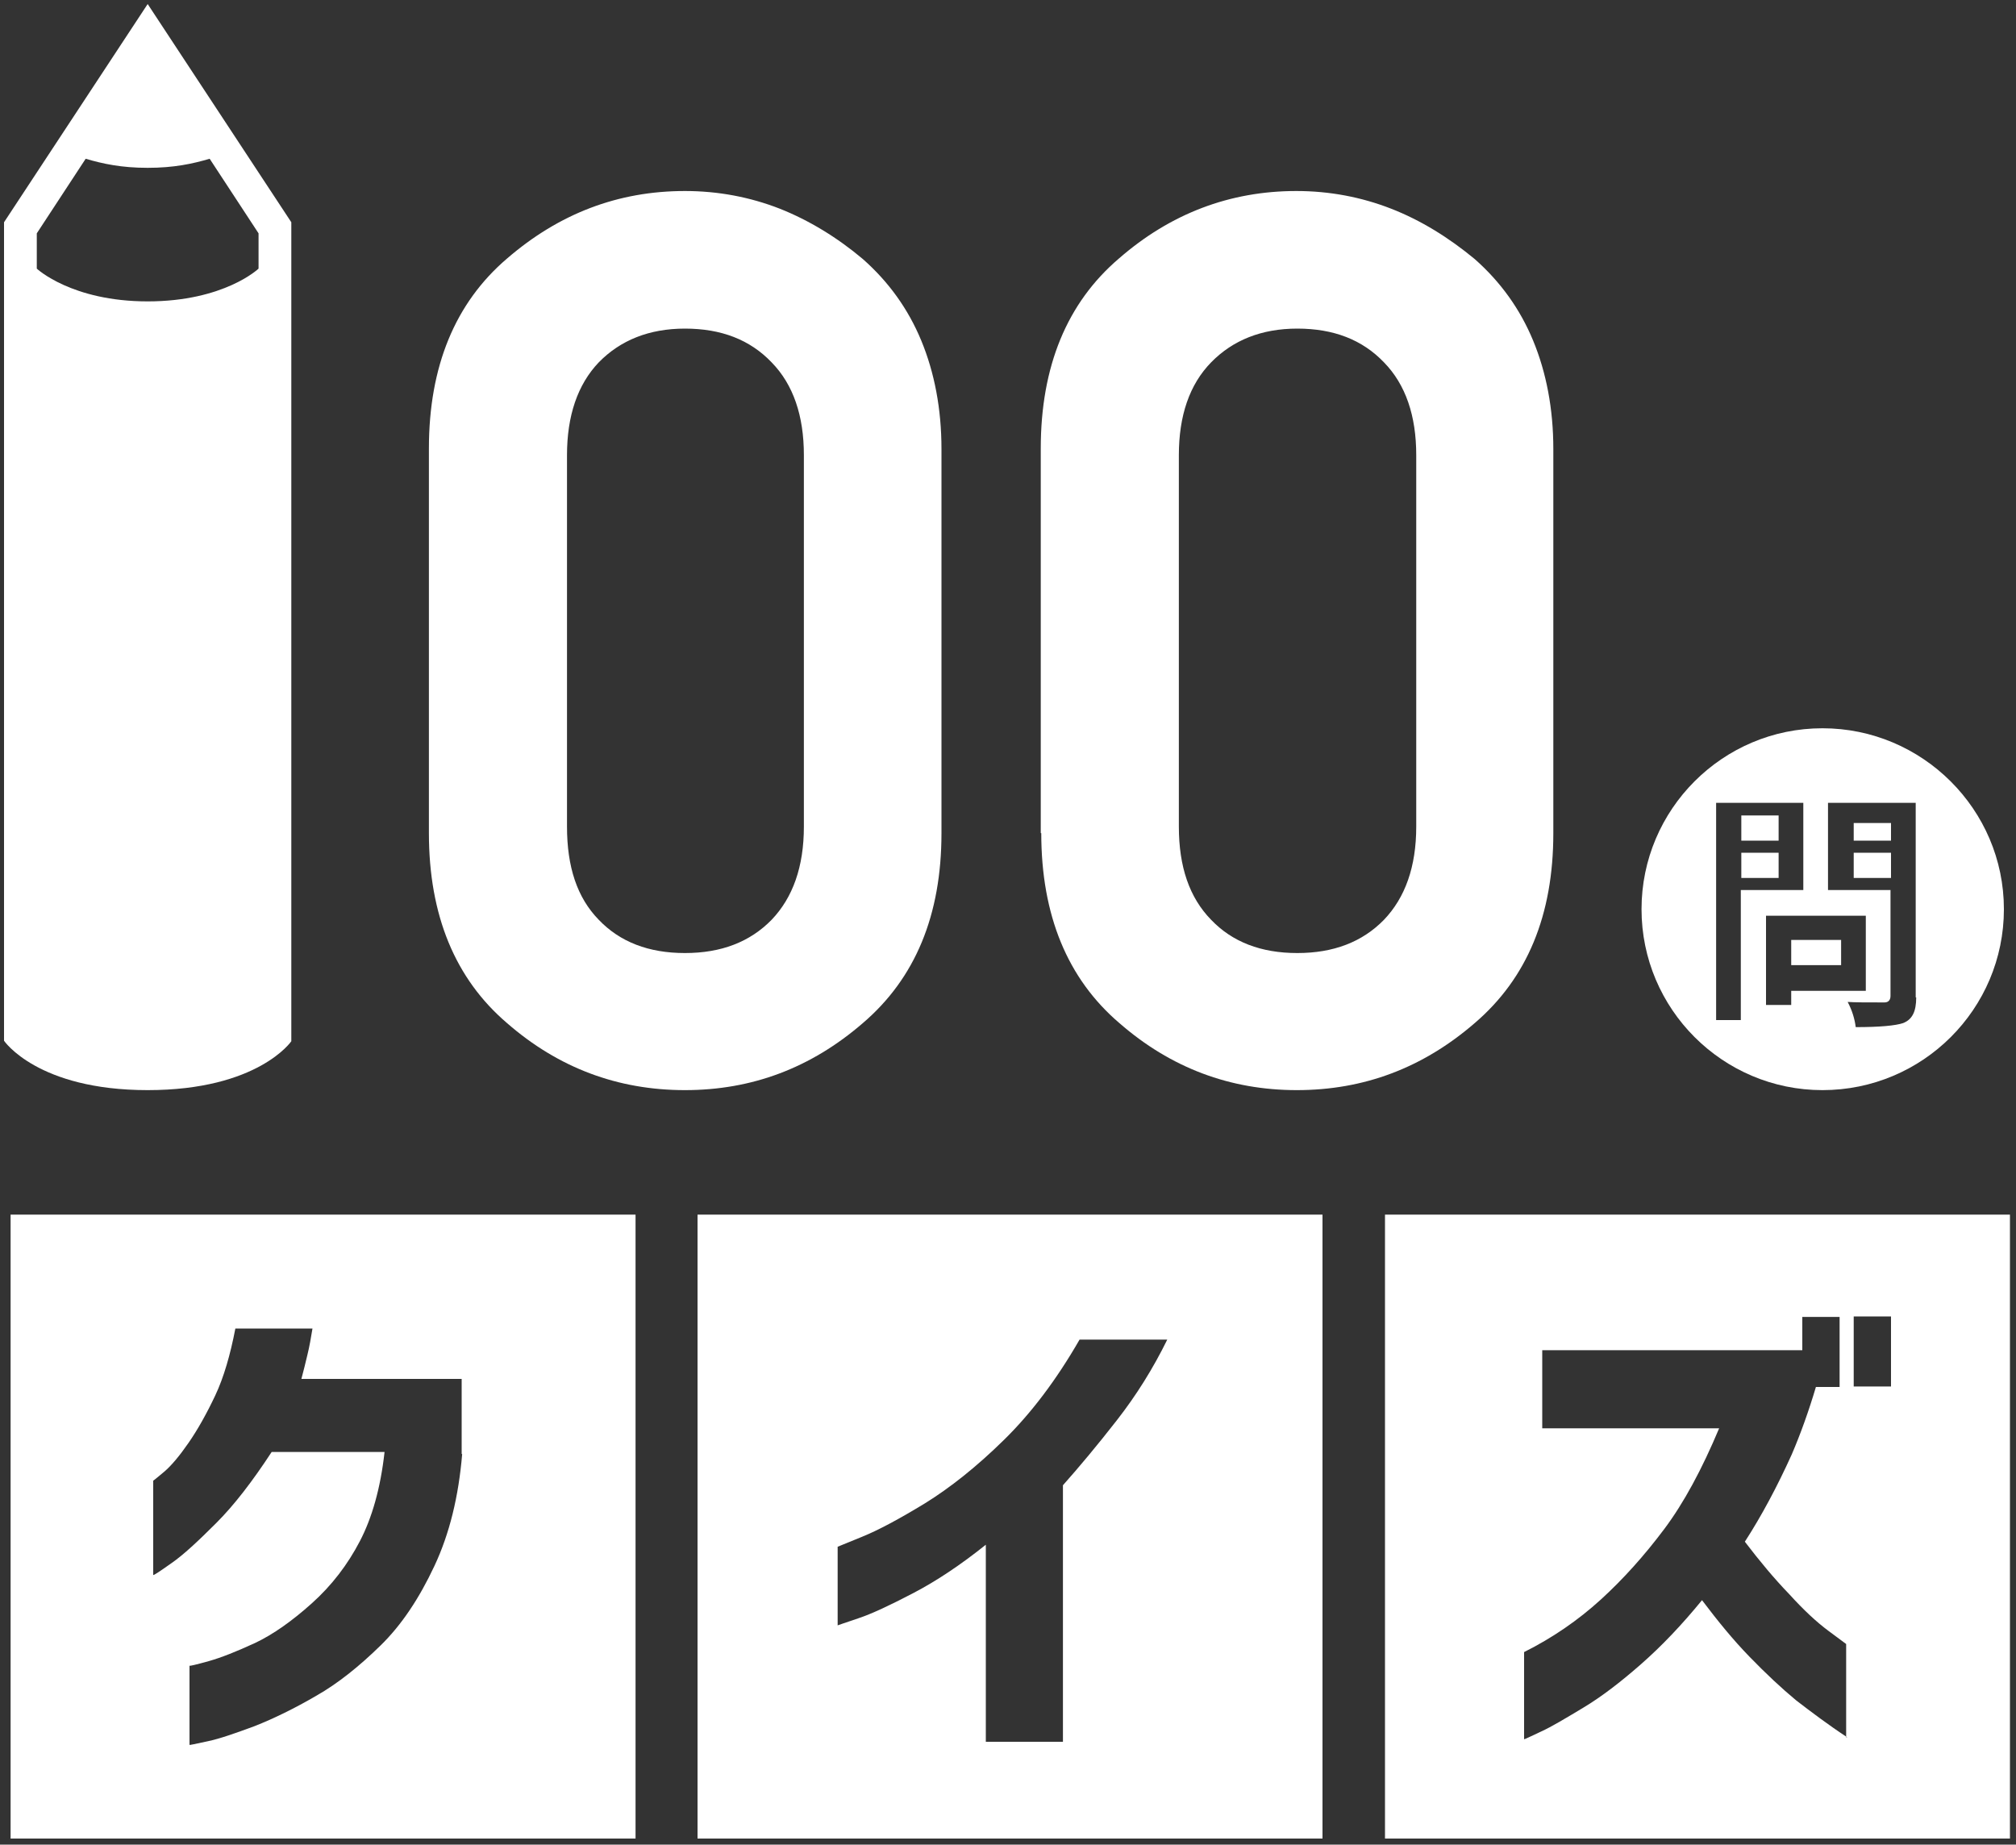 <?xml version="1.0" encoding="utf-8"?>
<!-- Generator: Adobe Illustrator 23.0.6, SVG Export Plug-In . SVG Version: 6.00 Build 0)  -->
<svg version="1.1" id="レイヤー_1" xmlns="http://www.w3.org/2000/svg" xmlns:xlink="http://www.w3.org/1999/xlink" x="0px"
	 y="0px" viewBox="0 0 400 366" style="enable-background:new 0 0 400 366;" xml:space="preserve">
<rect x="0" y="0" width="400" height="366" fill="#333333" stroke="none"/>
<style type="text/css">
	.st0{fill-rule:evenodd;clip-rule:evenodd;fill:#FFFFFF;}
</style>
<g>
	<path class="st0" d="M85.1,165.3c0,16.3,5.2,28.9,15.5,37.7c10.2,8.9,22,13.3,35.3,13.3s25-4.4,35.3-13.3
		c10.4-8.9,15.6-21.4,15.6-37.7V89.1c0-8-1.4-15.2-4-21.5c-2.6-6.3-6.5-11.7-11.6-16.2c-5.1-4.3-10.7-7.7-16.5-10
		c-5.9-2.3-12.2-3.5-18.8-3.5c-13.3,0-25,4.5-35.3,13.4c-10.3,8.8-15.5,21.4-15.5,37.7V165.3z M159.5,164c0,8-2.2,14.1-6.4,18.5
		c-4.3,4.4-10,6.6-17.2,6.6c-7.2,0-12.9-2.2-17.1-6.6c-4.3-4.4-6.3-10.5-6.3-18.5V90.3c0-7.8,2.1-14,6.3-18.4
		c4.3-4.4,10-6.7,17.1-6.7c7.2,0,12.9,2.2,17.2,6.7c4.3,4.4,6.4,10.6,6.4,18.4V164z"/>
	<path class="st0" d="M206.6,165.3c0,16.3,5.2,28.9,15.5,37.7c10.2,8.9,22,13.3,35.2,13.3c13.3,0,25-4.4,35.3-13.3
		c10.4-8.9,15.6-21.4,15.6-37.7V89.1c0-8-1.4-15.2-4-21.5c-2.6-6.3-6.5-11.7-11.6-16.2c-5.2-4.3-10.7-7.7-16.6-10
		c-5.9-2.3-12.2-3.5-18.8-3.5c-13.2,0-25,4.5-35.2,13.4c-10.3,8.8-15.5,21.4-15.5,37.7V165.3z M281,164c0,8-2.2,14.1-6.4,18.5
		c-4.3,4.4-10,6.6-17.2,6.6c-7.2,0-12.9-2.2-17.1-6.6c-4.3-4.4-6.4-10.5-6.4-18.5V90.3c0-7.8,2.1-14,6.4-18.4
		c4.3-4.4,10-6.7,17.1-6.7c7.2,0,12.9,2.2,17.2,6.7c4.3,4.4,6.4,10.6,6.4,18.4V164z"/>
</g>
<path class="st0" d="M2.1,241v123.8h124V241H2.1z M91.7,288.5c-0.7,8.4-2.5,15.8-5.5,22.2c-3,6.4-6.5,11.7-10.7,15.8
	c-4.2,4.1-8.4,7.5-12.8,10c-4.3,2.5-8.4,4.5-12.2,6c-3.8,1.4-6.9,2.5-9.3,3c-2.4,0.5-3.6,0.8-3.6,0.7v-15.7c0,0.1,1.3-0.2,3.8-0.9
	c2.5-0.7,5.5-1.9,9.2-3.6c3.6-1.7,7.4-4.4,11.3-7.9c4-3.6,7.1-7.7,9.5-12.3c2.4-4.6,4.1-10.5,4.9-17.7H53.9
	c-3.8,5.8-7.4,10.5-11,14.1c-3.6,3.6-6.5,6.3-8.8,7.9c-2.4,1.7-3.6,2.5-3.7,2.4v-18.7c0,0,0.8-0.6,2.2-1.8c1.4-1.2,3-3.1,4.8-5.7
	c1.8-2.6,3.6-5.8,5.3-9.4c1.7-3.6,3-8.1,4-13.3H62c-0.3,1.8-0.6,3.6-1,5.2c-0.4,1.7-0.8,3.3-1.2,4.8h31.8V288.5z"/>
<path class="st0" d="M138.4,241v123.8h124V241H138.4z M221.6,281.8c-3.9,5-7.5,9.3-10.7,12.9v50.9h-15.3v-39.1
	c-5,4-9.8,7.2-14.4,9.6c-4.6,2.4-8.2,4.1-10.9,5c-2.7,0.9-4.1,1.4-4.1,1.4v-15.6c0,0,1.7-0.7,4.9-2c3.2-1.3,7.3-3.5,12.4-6.6
	c5-3.1,10.2-7.2,15.7-12.6c5.4-5.3,10.4-11.9,15-19.9h17.4C228.8,271.5,225.5,276.8,221.6,281.8z"/>
<path class="st0" d="M274.8,241v123.8h124V241H274.8z M366.5,344.7c-3.8-2.5-7.1-5-10.1-7.3c-2.9-2.4-6-5.3-9.3-8.7
	c-3.3-3.4-6.3-7.1-9.4-11.2c-4,4.9-8,9.1-12.1,12.7c-4.1,3.6-7.9,6.5-11.4,8.6s-6.3,3.8-8.5,4.8c-2.1,1-3.2,1.5-3.3,1.5v-17.3
	c5.6-2.8,10.7-6.3,15.2-10.4c4.5-4.1,8.7-8.8,12.6-14c3.9-5.2,7.5-11.9,10.9-20h-35.1v-15.5h51.6v-6.6h7.4v13.9h-4.7
	c-1.4,4.7-3,9.2-4.8,13.4c-2.9,6.4-6,12.2-9.3,17.3c2.9,3.8,5.8,7.3,8.8,10.4c2.9,3.2,5.5,5.6,7.8,7.3c2.3,1.7,3.5,2.6,3.5,2.6
	V344.7z M375.2,275.1h-7.4v-13.9h7.4V275.1z"/>
<path class="st0" d="M7.3,46.3L17,31.5c3.4,1,7.1,1.8,12.3,1.8s8.9-0.8,12.3-1.8l9.7,14.8l0,7c0,0-6.8,6.5-22,6.5
	c-15.1,0-22-6.5-22-6.5L7.3,46.3z M29.3,216.3c21.9,0,28.5-9.7,28.5-9.7v-75.8V44.1L29.3,0.8L0.8,44.1v86.6v75.8
	C0.8,206.5,7.4,216.3,29.3,216.3z"/>
<g>
	<rect x="355.4" y="186.5" class="st0" width="9.9" height="5"/>
	<rect x="345.5" y="161.8" class="st0" width="7.4" height="5"/>
	<rect x="345.5" y="169.2" class="st0" width="7.4" height="5"/>
	<rect x="367.8" y="169.2" class="st0" width="7.4" height="5"/>
	<rect x="367.8" y="163.3" class="st0" width="7.4" height="3.5"/>
	<path class="st0" d="M361.6,144.5c-19.8,0-35.9,16.1-35.9,35.9s16.1,35.9,35.9,35.9c19.9,0,36-16.1,36-35.9
		S381.4,144.5,361.6,144.5z M345.5,202.4h-5v-43.1h17.3v17.3h-12.4V202.4z M355.4,196.5v2.9h-5v-17.7h19.8v14.9H355.4z M380.2,197.9
		c0,1.4-0.2,2.5-0.6,3.3c-0.4,0.8-1,1.4-2,1.8c-1.5,0.5-4.6,0.8-9.4,0.8c-0.2-1.6-0.7-3.3-1.6-5c1.4,0.1,3.8,0.1,7.3,0.1
		c0.8,0,1.2-0.5,1.2-1.3v-21h-12.4v-17.3h17.4V197.9z"/>
</g>
</svg>
